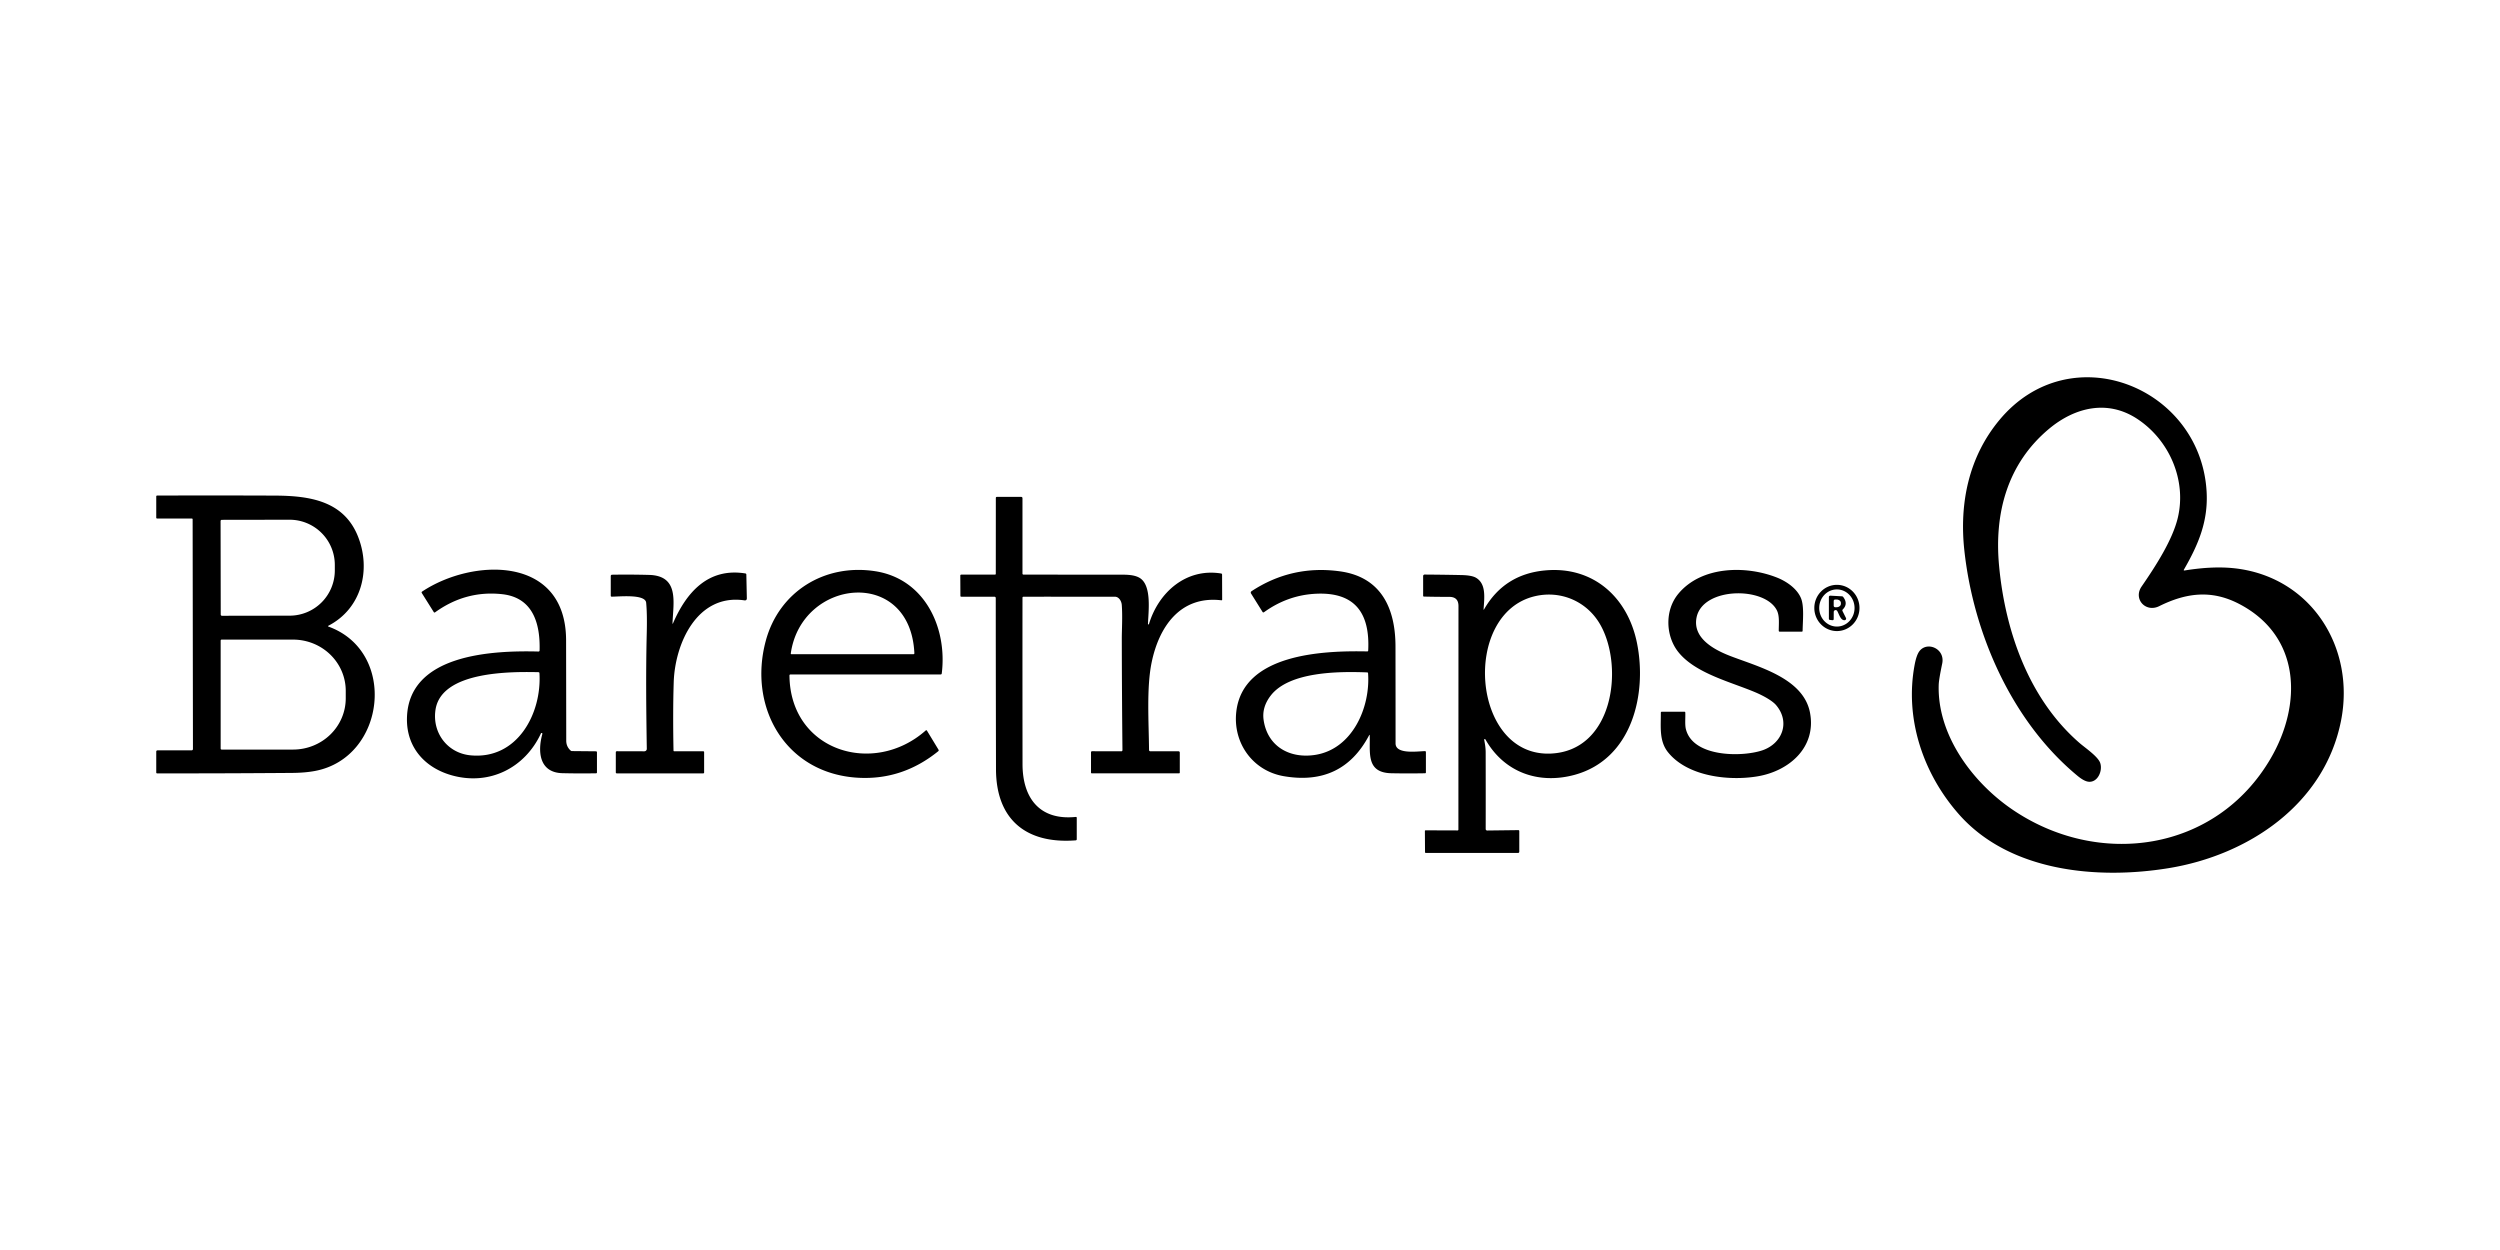 <svg xmlns="http://www.w3.org/2000/svg" xmlns:v="https://vecta.io/nano" width="800" height="400"><path d="M699.081 182.552q8.791-1.425 15.563-.742c24.678 2.491 39.192 25.202 34.47 48.896-5.335 26.768-29.736 42.984-55.208 47.112-22.846 3.71-50.757 1.113-66.955-17.135-11.535-13.001-17.512-30.672-14.267-47.936q.612-3.268 1.625-4.493c2.538-3.085 8.185-.618 7.195 4.098q-1.054 5.052-1.113 6.719c-.542 15.857 10.534 30.984 23.259 39.769 27.628 19.06 65.454 13.914 82.977-16.157 10.075-17.288 9.751-39.186-10.234-49.497-8.756-4.51-16.846-3.486-25.455.789-4.316 2.143-8.385-2.279-5.623-6.295 4.487-6.512 9.922-14.915 11.6-22.063 2.809-11.953-2.691-24.76-12.966-31.549-9.504-6.283-19.985-3.751-28.264 3.162-13.278 11.093-17.547 26.862-15.993 43.709 1.949 21.08 9.551 42.766 25.767 56.828 1.743 1.513 5.918 4.316 6.613 6.406.854 2.561-.877 6.359-3.821 5.971q-1.401-.188-3.433-1.867c-20.974-17.317-33.322-45.44-36.23-72.155-1.649-15.162 1.443-29.959 11.235-41.73 22.67-27.257 64.288-10.675 66.284 22.823.565 9.48-2.567 16.935-7.237 25.031q-.212.377.212.306zm-637.74-16.629H50.294q-.294 0-.294-.294v-6.742q0-.306.306-.306 18.854-.065 37.667.012c11.129.047 22.004 1.678 26.556 13.019 4.275 10.67 1.213 23.076-9.386 28.593q-.359.188.024.33c22.128 8.079 18.277 41.93-4.387 46.176q-3.144.589-7.248.624-21.604.171-43.22.153-.312 0-.312-.312v-6.618q0-.442.442-.442h10.876c.234 0 .424-.19.424-.424l-.1-73.468q0-.3-.3-.3zm9.245.813l.047 29.924a.39.39 0 0 0 .395.389l21.669-.035a14.47 14.47 0 0 0 14.444-14.485v-1.778c-.006-3.836-1.538-7.513-4.258-10.221a14.48 14.48 0 0 0-10.245-4.217l-21.669.035a.39.39 0 0 0-.383.389zm.024 38.25v34.564c0 .083.033.162.091.221a.31.31 0 0 0 .221.091h22.864c4.469 0 8.756-1.728 11.916-4.803s4.936-7.246 4.936-11.596v-2.391c0-4.349-1.775-8.52-4.936-11.596s-7.447-4.803-11.916-4.803H70.921c-.083 0-.162.033-.221.091a.31.31 0 0 0-.091.221zm296.738-5.323c.004.078.061.142.138.155s.152-.03.18-.102c3.085-10.234 11.947-18.012 23.094-16.199q.306.053.306.365l.029 7.967q0 .277-.271.241c-13.225-1.549-19.979 8.585-22.305 19.926-1.655 8.061-.907 19.06-.824 27.987.003.225.187.406.412.406h8.968q.459 0 .459.459v6.312q0 .294-.294.294h-27.822q-.294 0-.294-.294v-6.412q0-.377.377-.377l9.309.024a.37.37 0 0 0 .377-.371q-.183-17.771-.212-35.648c-.006-2.503.271-7.184-.006-10.817-.094-1.26-.942-2.626-2.19-2.626q-14.644-.012-29.276-.006c-.169 0-.306.137-.306.306q-.024 26.58.012 53.277c.012 10.893 5.511 18.048 16.994 16.893q.359-.041.359.318v6.789q0 .359-.359.389c-15.822 1.195-25.449-6.642-25.484-22.77q-.065-27.428-.077-54.79a.41.41 0 0 0-.121-.291c-.078-.077-.182-.121-.291-.121h-10.611q-.289 0-.289-.289l-.035-6.489c0-.077.03-.15.085-.204a.29.29 0 0 1 .204-.085h10.776q.294 0 .294-.294l.012-24.218q0-.365.359-.365h7.708q.459 0 .459.459v24.107c0 .169.137.306.306.306q14.921.012 30.018.018c2.326.006 5.176-.124 7.107.995 4.039 2.338 2.862 10.811 2.726 14.774zm-193.801 35.218c.047-.125-.016-.265-.141-.312s-.265.016-.312.141c-5.111 11.023-16.452 16.746-28.452 13.413-8.656-2.408-14.585-8.944-14.414-18.265.389-20.615 27.504-21.745 42.101-21.368.087.003.173-.029.237-.09a.34.34 0 0 0 .105-.234c.236-8.626-2.102-16.958-12.006-18.03q-11.623-1.26-21.416 5.794-.277.2-.459-.088l-3.821-6.088a.32.32 0 0 1 .094-.442c16.157-10.781 46.046-11.676 46.087 15.58q.029 16.069.047 32.132.006 1.908 1.431 3.174c.106.095.242.147.383.147l7.702.071c.172 0 .312.14.312.312v6.448q0 .271-.277.277-5.382.094-10.758-.035c-7.502-.183-7.979-6.989-6.442-12.536zm-1.225-19.785c-8.685-.177-31.125-.412-32.968 12.065-1.078 7.307 3.804 13.826 11.205 14.544 14.98 1.454 22.87-13.378 22.063-26.326-.009-.157-.14-.28-.3-.283zm72.721-10.01c4.228-15.763 18.854-24.837 35.1-22.287 15.834 2.485 23.029 18.124 21.221 32.698q-.041.33-.377.33h-48.001q-.365 0-.359.359c.241 24.118 26.88 32.362 43.579 17.588q.259-.23.442.071l3.668 6.047q.177.294-.094.512-11.364 9.209-25.443 8.485c-23.3-1.195-35.477-22.411-29.736-43.803zm47.559 3.945c-1.295-27.716-36.101-23.995-39.546.035q-.041.283.241.283h39.004a.3.3 0 0 0 .3-.318zm153.978 28.841c-.006 3.48 6.477 2.608 9.345 2.485q.365-.018.365.347v6.448q0 .289-.289.294-5.4.1-10.734-.006c-8.09-.159-6.807-6.383-6.948-12.03q-.012-.489-.236-.059-8.591 16.24-27.28 13.025c-9.951-1.713-16.334-10.687-15.186-20.644 2.143-18.583 27.887-19.573 41.895-19.278q.294.006.312-.289c.601-11.888-4.157-18.742-16.658-18.171q-9.074.418-16.699 5.924c-.068.051-.155.071-.239.055a.31.31 0 0 1-.203-.138l-3.698-5.924c-.151-.247-.08-.567.159-.724q12.901-8.485 28.305-6.359c13.266 1.831 17.747 11.936 17.765 24.012q.029 15.516.024 31.031zm-39.934-15.309q-2.873 3.71-2.291 7.802c1.237 8.615 8.538 12.507 16.646 11.176 11.794-1.937 17.565-15.186 16.782-26.091q-.024-.271-.289-.283c-8.997-.353-24.896-.294-30.849 7.396zm68.286-27.616q6.459-11.217 19.514-12.412c15.38-1.419 26.385 8.579 29.365 23.111 3.356 16.393-1.525 37.284-19.955 42.307-11.406 3.109-22.505-.724-28.523-11.347-.052-.09-.163-.131-.26-.096s-.152.136-.129.237c.253 1.313.465 2.585.471 3.957q.029 12.365.006 24.589a.47.47 0 0 0 .477.471l9.933-.124q.342-.006.342.336v6.524q0 .442-.442.442h-29.435q-.283 0-.289-.289l-.041-6.736c0-.056.022-.11.06-.15s.091-.062.146-.062l10.228.035q.283 0 .289-.289l.024-71.56q-.018-2.891-2.921-2.891-4.045.006-8.108-.094-.277-.006-.277-.277v-6.3a.47.47 0 0 1 .471-.471q6.106.041 11.835.165 3.292.071 4.634.877c3.239 1.943 2.667 6.23 2.402 9.992q-.029.43.183.053zm16.299-4.175c-23.671 5.482-20.391 51.428 4.964 50.374 20.014-.836 23.476-27.386 16.075-40.935-4.187-7.672-12.66-11.382-21.039-9.439zm45.828-.754c7.431-8.956 21.692-9.121 31.608-5.182 3.056 1.219 6.389 3.509 7.661 6.613 1.072 2.608.542 7.519.512 10.399q0 .289-.289.289h-7.054c-.163 0-.294-.132-.294-.294-.012-2.137.3-4.687-.583-6.489-3.81-7.737-23.653-7.555-25.702 2.155-1.39 6.607 5.458 10.322 10.463 12.289 8.991 3.527 23.694 7.06 25.82 18.265 2.09 11.011-6.565 18.642-16.758 20.362-9.091 1.543-22.446.106-28.699-7.737-2.885-3.615-2.238-8.22-2.279-12.583q-.006-.353.347-.353h7.195q.277 0 .289.277c.071 1.719-.183 3.857.2 5.341 2.314 8.997 17.965 8.909 24.407 6.754 6.383-2.137 9.086-9.015 4.446-14.485-1.231-1.46-4.187-3.038-6.306-3.957-7.884-3.409-19.525-6.106-25.043-13.107-3.98-5.064-4.357-13.225.059-18.554zm-321.652 9.345c4.21-9.692 11.129-17.788 23.106-15.863q.312.053.318.371l.159 7.537q.018.818-.795.701c-15.156-2.196-22.222 13.89-22.605 26.226q-.3 9.563-.065 21.816 0 .259.265.259h9.239q.294 0 .294.294v6.477q0 .294-.294.294h-27.675c-.163 0-.294-.132-.294-.294v-6.412q0-.377.377-.377l8.744.024a.79.79 0 0 0 .566-.231.78.78 0 0 0 .229-.563c-.194-12.442-.324-24.672-.018-36.943q.159-6.271-.188-9.816c-.283-2.879-8.927-1.902-11.046-1.931a.28.28 0 0 1-.2-.085.29.29 0 0 1-.083-.204v-6.318a.42.42 0 0 1 .412-.418q5.935-.094 11.847.065c9.669.259 7.784 8.668 7.508 15.345q-.024.565.2.047zm372.377 2.579c-3.99-.014-7.213-3.336-7.199-7.421s3.26-7.384 7.251-7.37 7.213 3.336 7.199 7.421-3.26 7.384-7.251 7.37zm.072-1.443c3.122-.027 5.629-2.709 5.601-5.99s-2.583-5.919-5.704-5.892-5.629 2.709-5.601 5.99 2.583 5.919 5.704 5.892zm-1.059-4.669l-.012 2.291c.001.096-.04.188-.112.253a.35.35 0 0 1-.265.089l-.789-.082q-.377-.041-.377-.418v-6.842q0-.53.536-.501l3.651.2a.52.52 0 0 1 .389.206q1.66 2.19-.106 3.969-.253.253-.094.571l1.089 2.185c.072.142.069.31-.007.45a.5.5 0 0 1-.376.256c-1.307.159-1.814-1.908-2.391-2.921-.134-.241-.415-.361-.682-.292s-.454.31-.454.587zm-.012-3.509v1.519a.48.48 0 0 0 .477.477h.43c.767-.001 1.389-.485 1.39-1.083v-.306c0-.288-.146-.563-.407-.766s-.614-.317-.983-.317h-.43a.48.48 0 0 0-.477.477z"></path></svg>